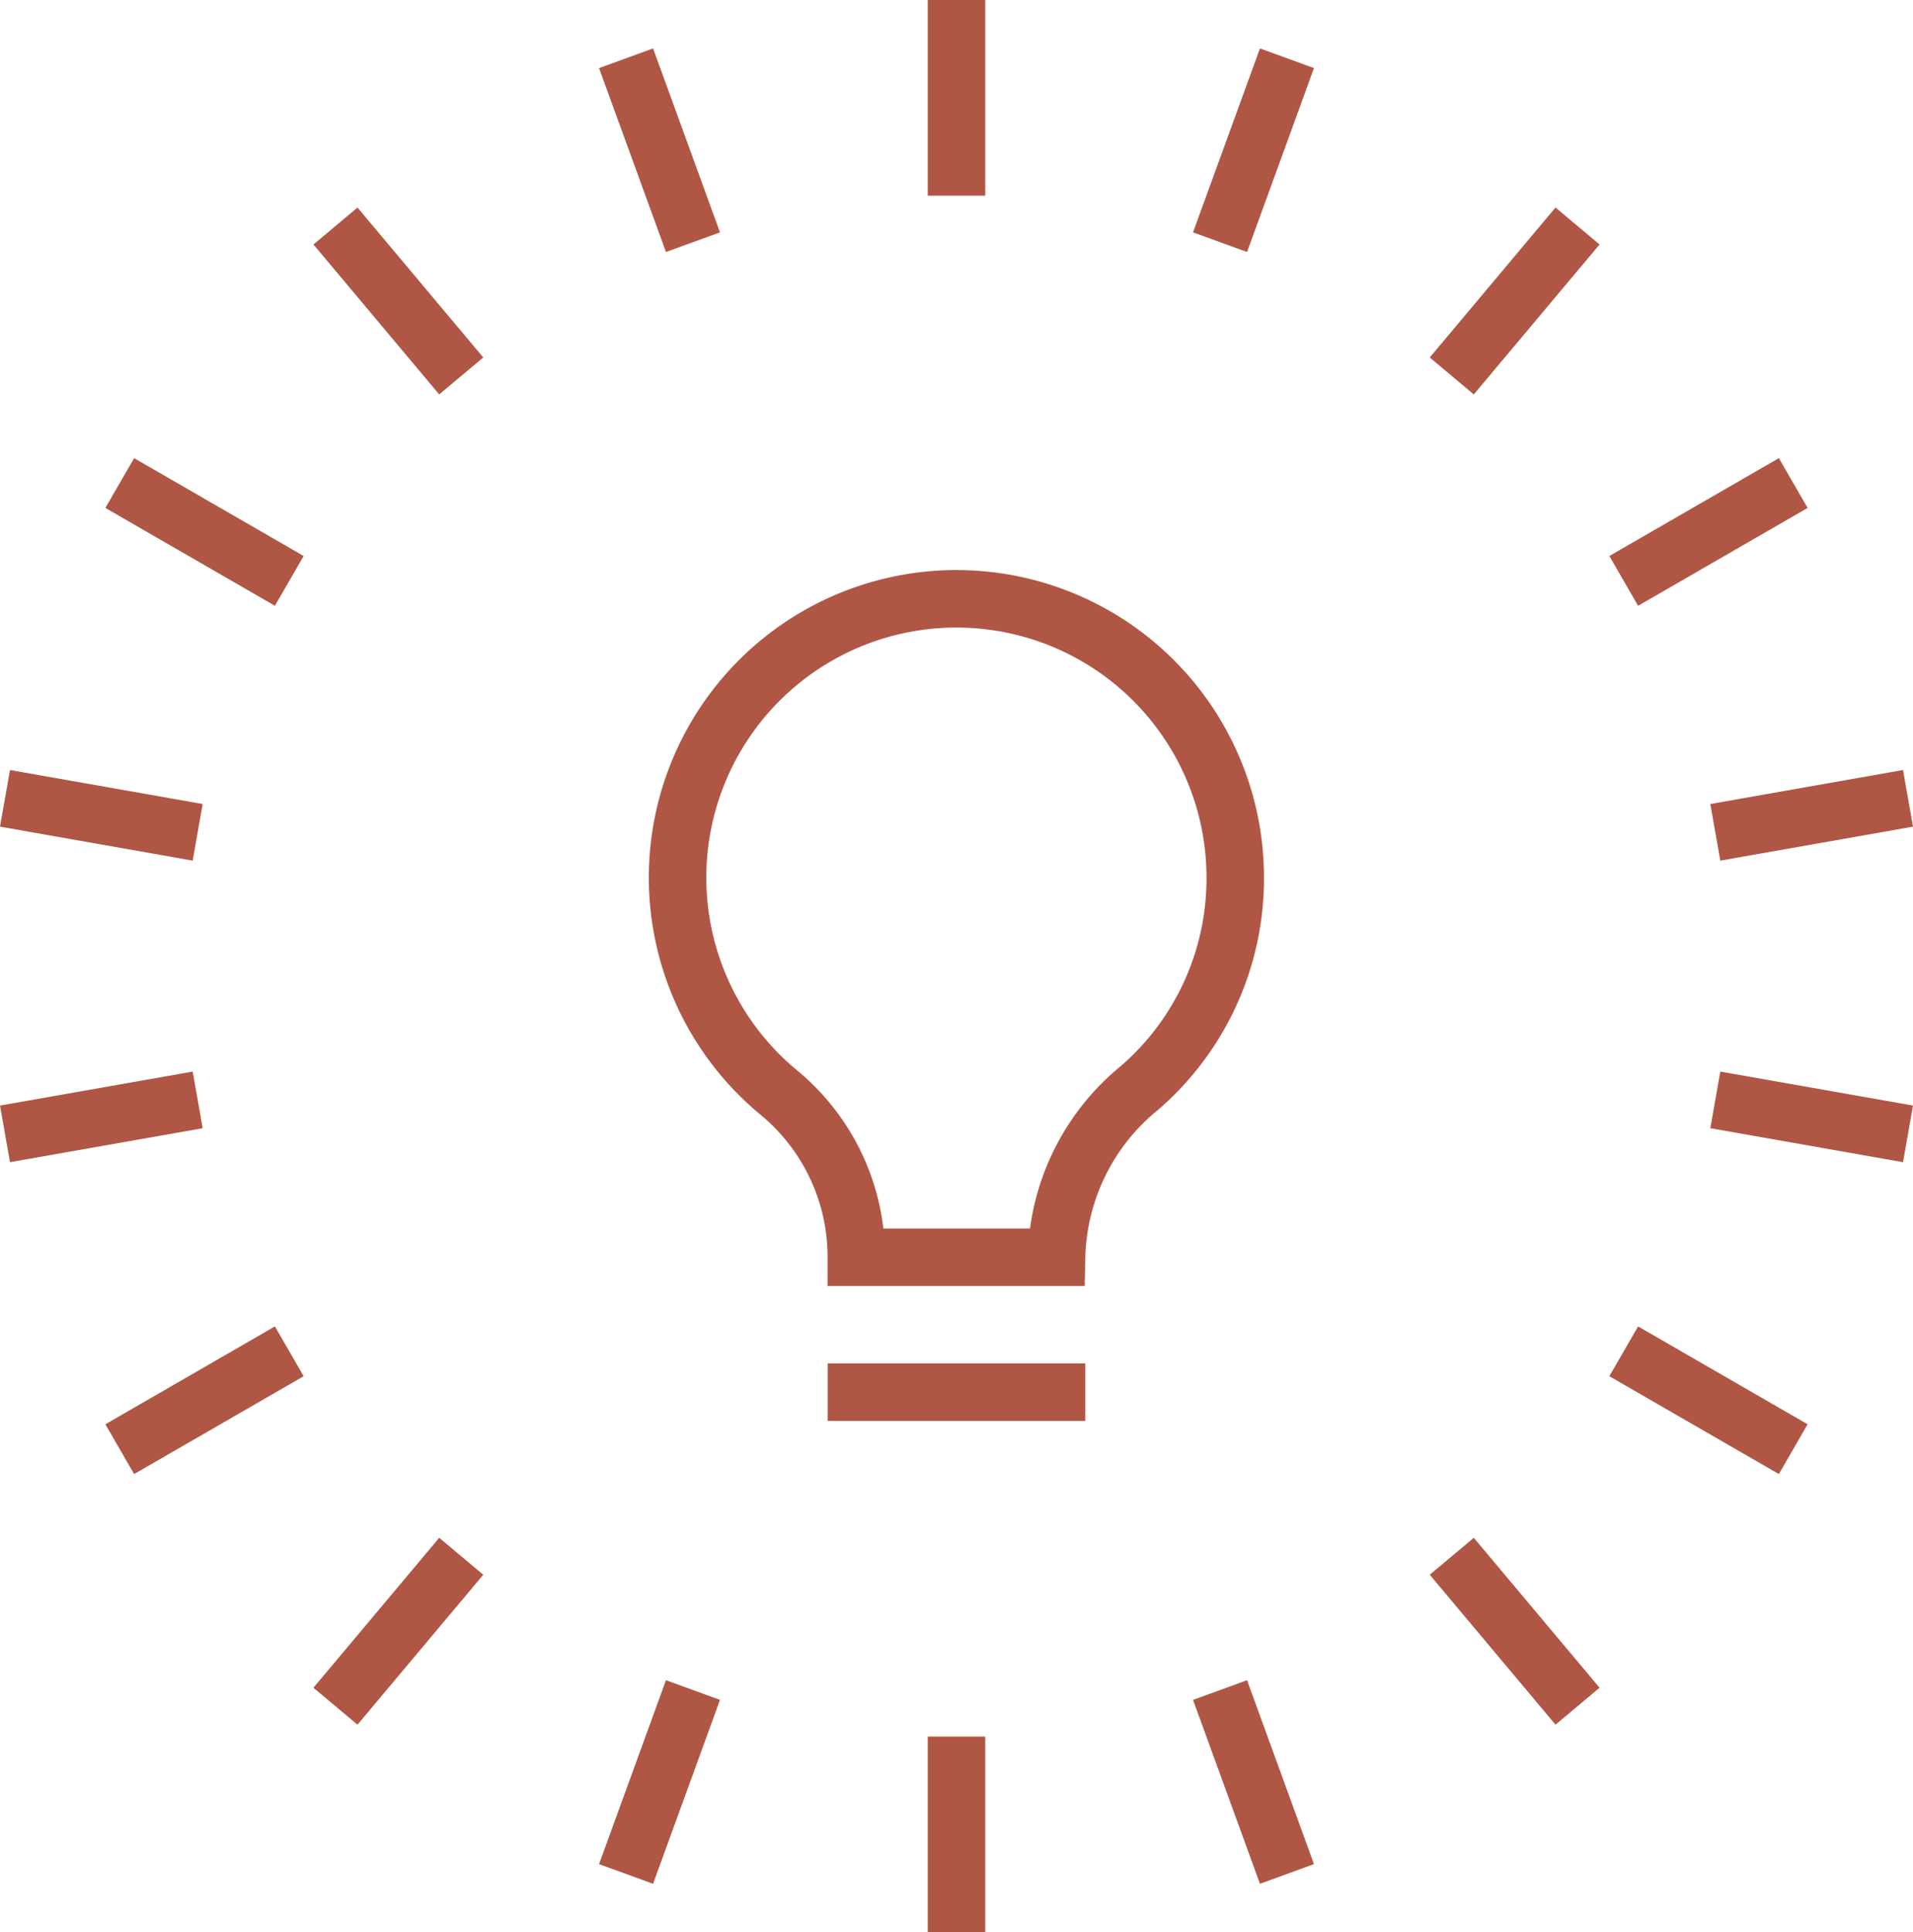 <?xml version="1.0" encoding="UTF-8"?>
<svg xmlns="http://www.w3.org/2000/svg" width="66.548" height="67.221" viewBox="0 0 66.548 67.221">
  <g id="Group_12" data-name="Group 12" transform="translate(0.174)">
    <line id="Line_3" data-name="Line 3" y2="6.807" transform="translate(33.1)" fill="none" stroke="#b05645" stroke-miterlimit="10" stroke-width="2"></line>
    <line id="Line_4" data-name="Line 4" x1="2.328" y2="6.398" transform="translate(42.268 2.027)" fill="none" stroke="#b05645" stroke-miterlimit="10" stroke-width="2"></line>
    <line id="Line_5" data-name="Line 5" x1="4.375" y2="5.216" transform="translate(50.329 7.863)" fill="none" stroke="#b05645" stroke-miterlimit="10" stroke-width="2"></line>
    <line id="Line_6" data-name="Line 6" x1="5.897" y2="3.404" transform="translate(56.311 16.805)" fill="none" stroke="#b05645" stroke-miterlimit="10" stroke-width="2"></line>
    <line id="Line_7" data-name="Line 7" x1="6.703" y2="1.182" transform="translate(59.497 27.774)" fill="none" stroke="#b05645" stroke-miterlimit="10" stroke-width="2"></line>
    <line id="Line_8" data-name="Line 8" x1="6.703" y1="1.182" transform="translate(59.497 38.265)" fill="none" stroke="#b05645" stroke-miterlimit="10" stroke-width="2"></line>
    <line id="Line_9" data-name="Line 9" x1="5.897" y1="3.404" transform="translate(56.311 47.012)" fill="none" stroke="#b05645" stroke-miterlimit="10" stroke-width="2"></line>
    <line id="Line_10" data-name="Line 10" x1="4.375" y1="5.216" transform="translate(50.329 54.142)" fill="none" stroke="#b05645" stroke-miterlimit="10" stroke-width="2"></line>
    <line id="Line_11" data-name="Line 11" x1="2.328" y1="6.398" transform="translate(42.268 58.796)" fill="none" stroke="#b05645" stroke-miterlimit="10" stroke-width="2"></line>
    <line id="Line_12" data-name="Line 12" y1="6.807" transform="translate(33.1 60.414)" fill="none" stroke="#b05645" stroke-miterlimit="10" stroke-width="2"></line>
    <line id="Line_13" data-name="Line 13" y1="6.398" x2="2.328" transform="translate(21.605 58.796)" fill="none" stroke="#b05645" stroke-miterlimit="10" stroke-width="2"></line>
    <line id="Line_14" data-name="Line 14" y1="5.216" x2="4.375" transform="translate(11.496 54.142)" fill="none" stroke="#b05645" stroke-miterlimit="10" stroke-width="2"></line>
    <line id="Line_15" data-name="Line 15" y1="3.404" x2="5.897" transform="translate(3.992 47.012)" fill="none" stroke="#b05645" stroke-miterlimit="10" stroke-width="2"></line>
    <line id="Line_16" data-name="Line 16" y1="1.182" x2="6.703" transform="translate(0 38.265)" fill="none" stroke="#b05645" stroke-miterlimit="10" stroke-width="2"></line>
    <line id="Line_17" data-name="Line 17" x2="6.703" y2="1.182" transform="translate(0 27.774)" fill="none" stroke="#b05645" stroke-miterlimit="10" stroke-width="2"></line>
    <line id="Line_18" data-name="Line 18" x2="5.897" y2="3.404" transform="translate(3.992 16.805)" fill="none" stroke="#b05645" stroke-miterlimit="10" stroke-width="2"></line>
    <line id="Line_19" data-name="Line 19" x2="4.375" y2="5.216" transform="translate(11.496 7.863)" fill="none" stroke="#b05645" stroke-miterlimit="10" stroke-width="2"></line>
    <line id="Line_20" data-name="Line 20" x2="2.328" y2="6.398" transform="translate(21.605 2.027)" fill="none" stroke="#b05645" stroke-miterlimit="10" stroke-width="2"></line>
    <path id="Path_21" data-name="Path 21" d="M158.9,17.627a9.7,9.7,0,1,0-15.882,7.452,7.412,7.412,0,0,1,2.7,5.72v.012h6.966a7.813,7.813,0,0,1,2.866-5.875A9.626,9.626,0,0,0,158.9,17.627Z" transform="translate(-116.103 12.928)" fill="none" stroke="#b05645" stroke-miterlimit="10" stroke-width="2"></path>
    <line id="Line_21" data-name="Line 21" x2="6.963" transform="translate(29.618 48.432)" fill="none" stroke="#b05645" stroke-linecap="square" stroke-miterlimit="10" stroke-width="2"></line>
  </g>
</svg>

